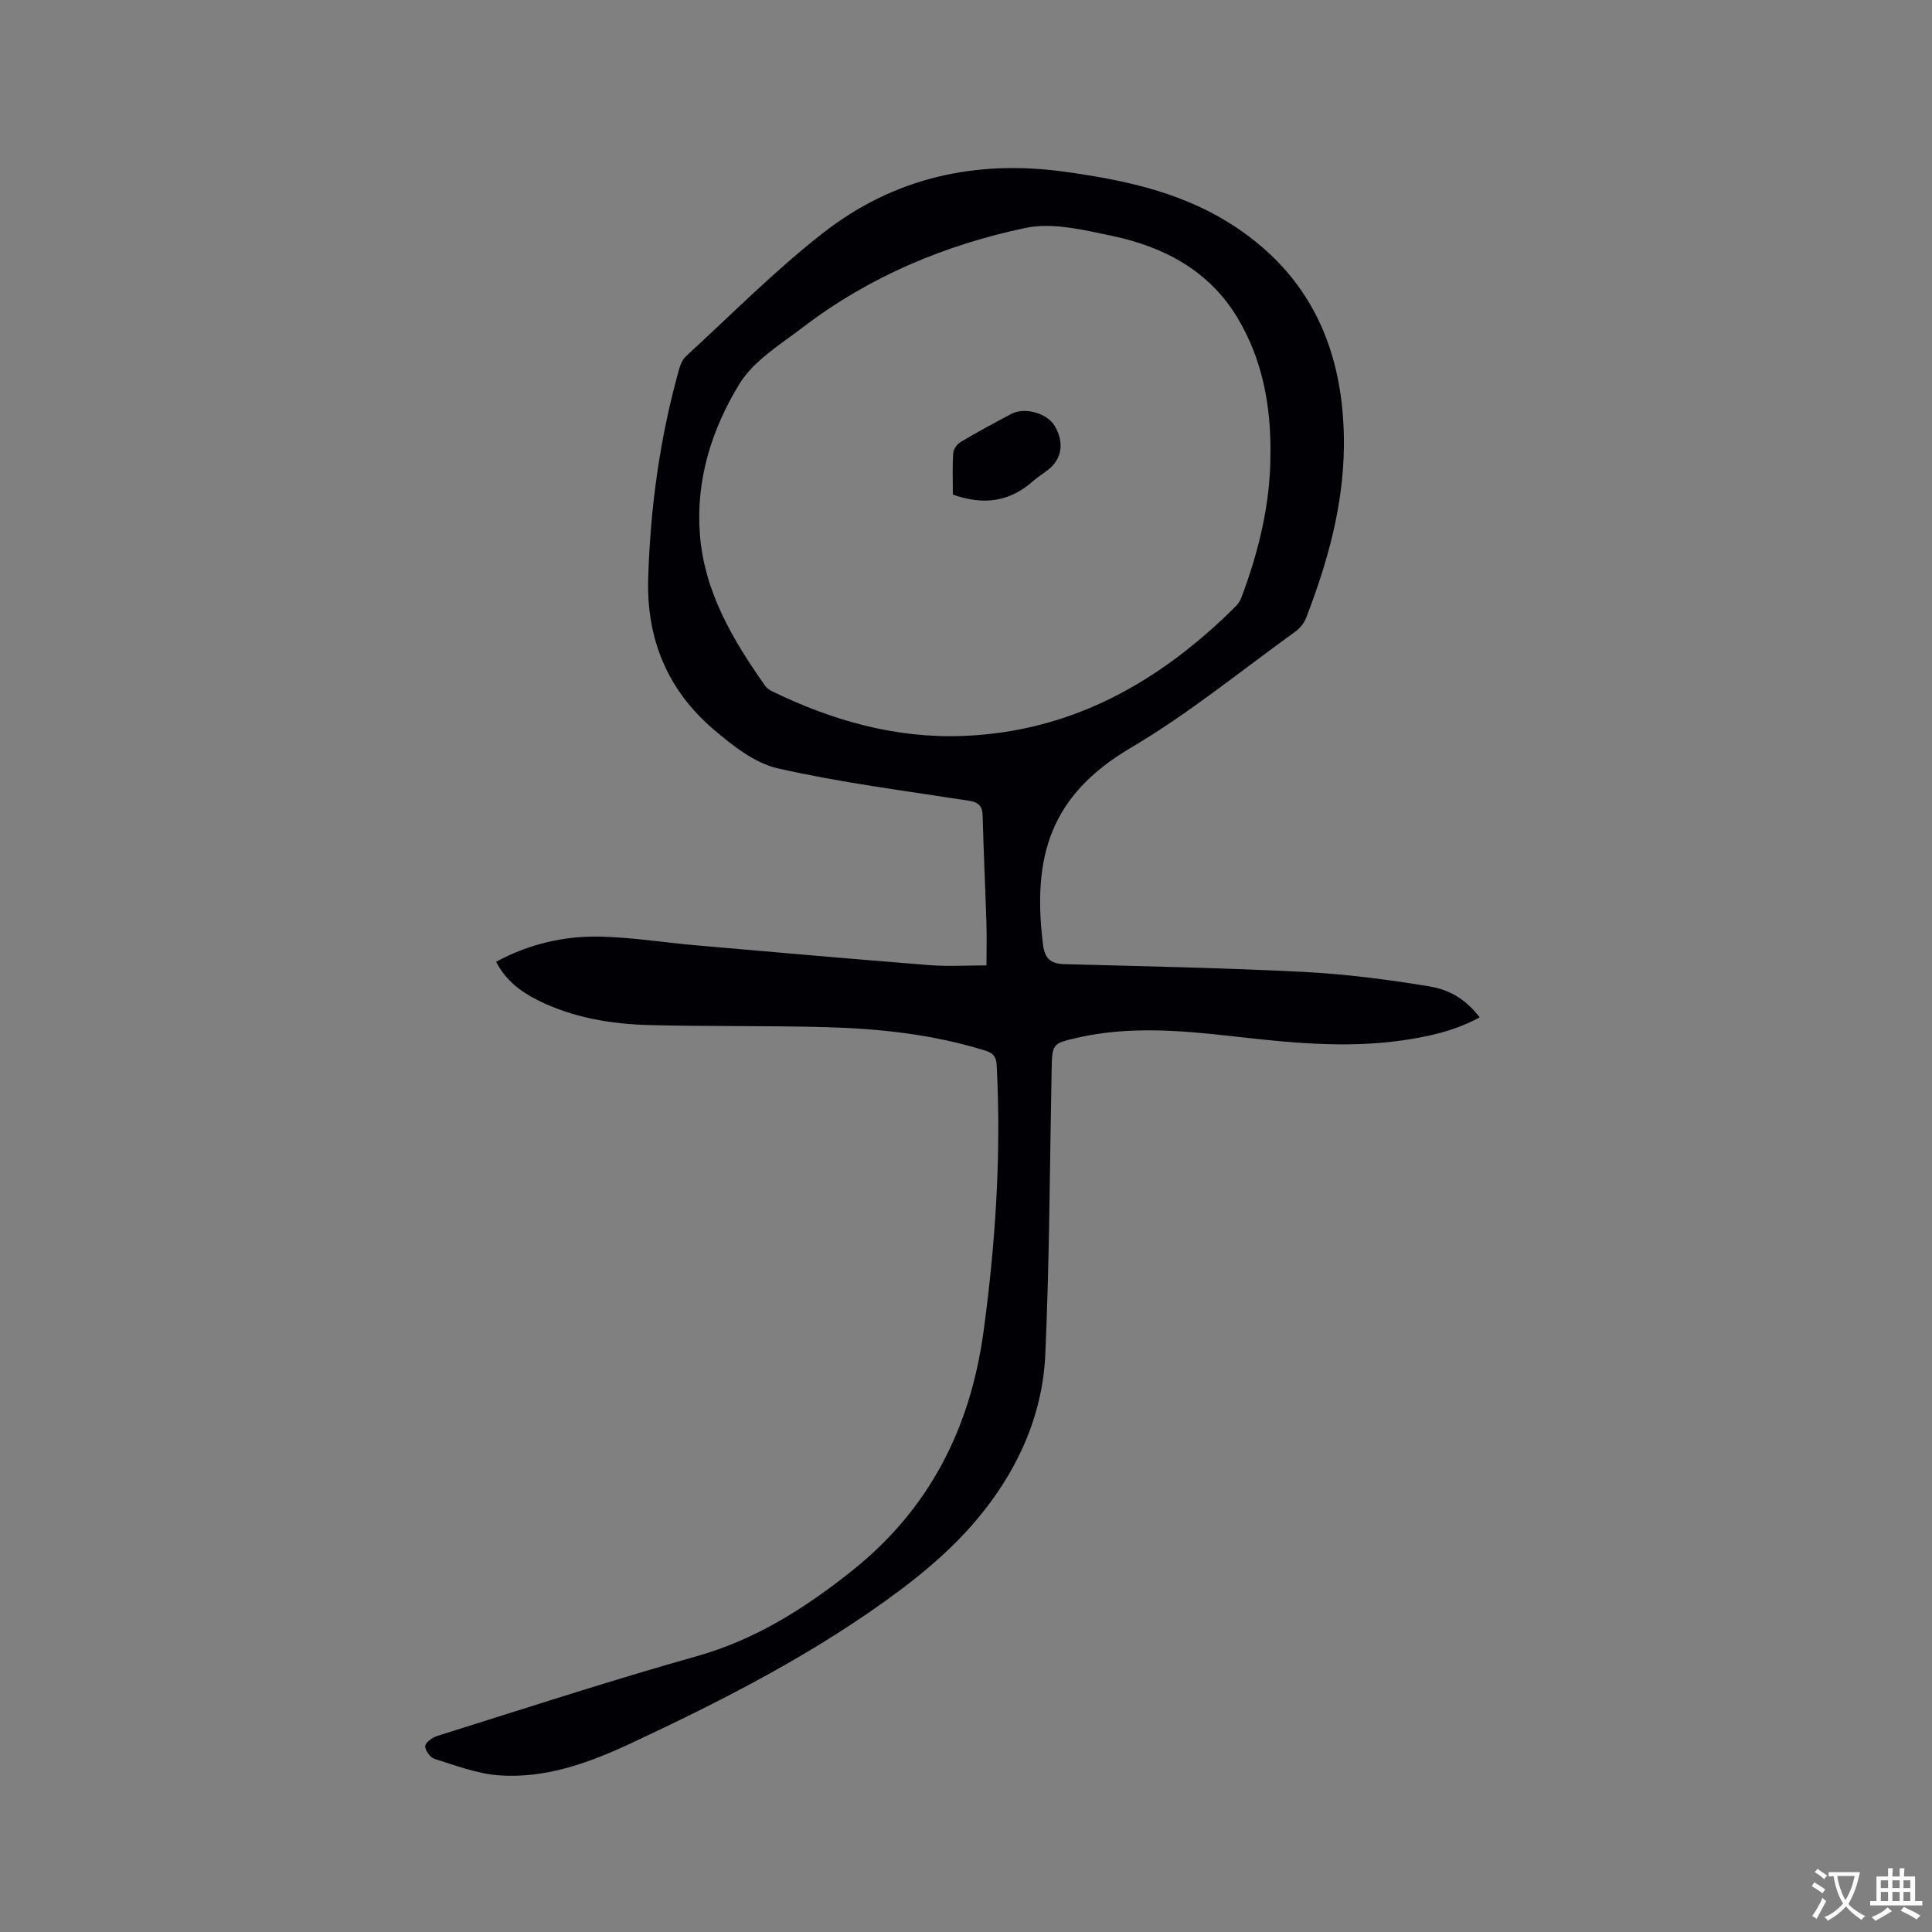 <svg enable-background="new 0 0 400 400" viewBox="0 0 400 400" xmlns="http://www.w3.org/2000/svg"><rect x="0" y="0" width="400" height="400" fill="#808080" stroke="none"/><path d="m102.71 199.12c6.84-3.69 14.15-5.39 21.72-5.2 6.54.16 13.06 1.22 19.59 1.79 16.14 1.41 32.27 2.83 48.42 4.11 3.87.31 7.78.05 11.8.05 0-2.81.08-5.75-.01-8.67-.23-7.42-.59-14.83-.78-22.25-.05-2.08-.82-2.86-2.92-3.18-13.19-2.05-26.47-3.74-39.46-6.68-4.84-1.1-9.42-4.74-13.36-8.1-9.48-8.1-13.88-18.64-13.51-31.23.44-14.69 2.42-29.13 6.39-43.28.27-.97.72-2.06 1.43-2.72 9.38-8.59 18.36-17.7 28.35-25.5 14.62-11.45 31.59-15.26 50.03-12.71 11.84 1.64 23.43 4.04 33.75 10.39 17.28 10.64 24.25 26.76 24.09 46.47-.11 12.36-3.41 24.07-7.81 35.5-.43 1.11-1.33 2.2-2.3 2.9-11.26 8.11-22.08 16.98-33.99 24-16.79 9.9-20.4 22.58-18.22 40.63.37 3.06 1.59 4.1 4.52 4.18 16.52.44 33.05.77 49.55 1.61 8.63.44 17.26 1.57 25.79 2.96 5.01.81 8.04 3.21 10.57 6.44-5.11 2.79-10.6 4.01-16.21 4.8-11.77 1.66-23.46.41-35.17-.91-10.65-1.2-21.34-2.09-31.95.34-5.22 1.19-5.18 1.3-5.29 6.72-.39 19.61-.44 39.24-1.31 58.83-.59 13.08-6.08 24.69-14.49 34.56-4.55 5.34-10 10.09-15.65 14.31-17.13 12.8-36.12 22.51-55.41 31.54-8.72 4.08-17.93 7.52-27.82 6.72-4.43-.36-8.78-2.04-13.08-3.38-.89-.28-1.99-1.79-1.93-2.66.05-.76 1.48-1.77 2.48-2.09 17.88-5.6 35.7-11.43 53.73-16.51 12.16-3.42 22.36-9.91 32.04-17.6 16.02-12.72 24.59-29.43 27.34-49.61 2.49-18.34 3.69-36.68 2.72-55.17-.1-1.86-.83-2.53-2.44-3.03-10.73-3.33-21.78-4.53-32.92-4.83-12.18-.33-24.37-.12-36.55-.43-7.98-.21-15.83-1.53-23.09-5.14-3.56-1.78-6.66-4.13-8.64-7.97zm160.32-105.2c.11-9.92-1.66-19.48-6.78-28.05-5.85-9.82-15.28-14.79-26.08-17.05-5.85-1.22-12.26-2.81-17.86-1.63-16.68 3.52-32.32 10.07-46.01 20.52-4.7 3.59-10.25 6.95-13.2 11.76-5.72 9.33-9.06 19.86-8.2 31.14.92 11.97 6.83 21.87 13.52 31.39.34.49.92.88 1.47 1.14 12.46 6.06 25.51 9.76 39.48 9.23 22.65-.86 40.85-11.27 56.52-26.88.5-.5.91-1.18 1.16-1.85 3.58-9.58 5.99-19.4 5.98-29.72z" fill="#010105"/><path d="m197.28 102.4c0-2.89-.12-5.74.07-8.57.06-.82.81-1.89 1.55-2.33 3.45-2.04 6.97-3.96 10.53-5.82 2.81-1.47 7.41-.1 8.95 2.53 2.02 3.44 1.48 6.86-1.45 9.11-1 .77-2.1 1.44-3.04 2.28-4.81 4.3-10.25 5.07-16.61 2.8z" fill="#010105"/><g fill="#fafbfa"><path d="m377.9 391.2c-.2.3-.4.5-.6.8-.7-.6-1.4-1-2.2-1.5.2-.3.4-.5.5-.8.6.4 1.4.8 2.3 1.5zm-1.8 6.1c-.2-.2-.5-.4-.9-.6.4-.6.8-1.2 1.2-1.9s.7-1.3.9-1.9c.3.3.5.5.8.7-.7 1.3-1.4 2.6-2 3.7zm2.2-9c-.3.3-.5.5-.6.8-.6-.6-1.3-1.1-2-1.5.3-.3.5-.5.6-.7.6.5 1.3.9 2 1.4zm.3.2v-.9h2 4.5c-.3 1.3-.6 2.5-1 3.6s-.9 2.1-1.4 3c.4.5 1 1 1.6 1.4s1.2.8 1.9 1.1c-.3.2-.5.4-.8.8-.4-.3-1-.7-1.6-1.2s-1.2-1.1-1.6-1.6c-.5.6-1.1 1.1-1.7 1.6s-1.4.9-2.1 1.4c-.1-.3-.3-.5-.7-.8.6-.2 1.2-.5 1.9-1s1.4-1.1 2-1.8c-.5-.8-.9-1.6-1.2-2.5s-.6-2-.8-3.2c-.4.1-.7.1-1 .1zm2.5 2.7c.3 1 .7 1.7 1 2.2.3-.5.6-1.1 1-2s.6-1.9.9-3h-3.2-.4c.1.9.3 1.8.7 2.8z"/><path d="m396.5 388.5v1.5 3.6h1.5v.9c-.4 0-1 0-1.7 0h-7.9c-.5 0-.9 0-1.2 0v-.9h1.3v-3.5c0-.7 0-1.2 0-1.6h2.4c0-.8 0-1.4 0-1.7h1c0 .3-.1.8-.1 1.7h1.5c0-.8 0-1.4 0-1.7h1c0 .3-.1.9-.1 1.7zm-8.2 9.2c-.2-.3-.5-.5-.8-.8.8-.3 1.4-.6 1.9-.9s1-.7 1.4-1.1c.3.3.6.5.9.8-1.6 1-2.8 1.6-3.4 2zm2.6-6.8v-1.6h-1.5v1.6zm0 2.7v-1.9h-1.5v1.9zm2.4-2.7v-1.6h-1.5v1.6zm0 2.7v-1.9h-1.5v1.9zm.2 2 .7-.8c.4.2.9.5 1.6.8s1.3.7 1.8 1c-.3.3-.5.5-.8.8-.4-.3-1.5-1-3.3-1.8zm2-4.7v-1.6h-1.4v1.6zm0 2.7v-1.9h-1.4v1.9z"/></g></svg>